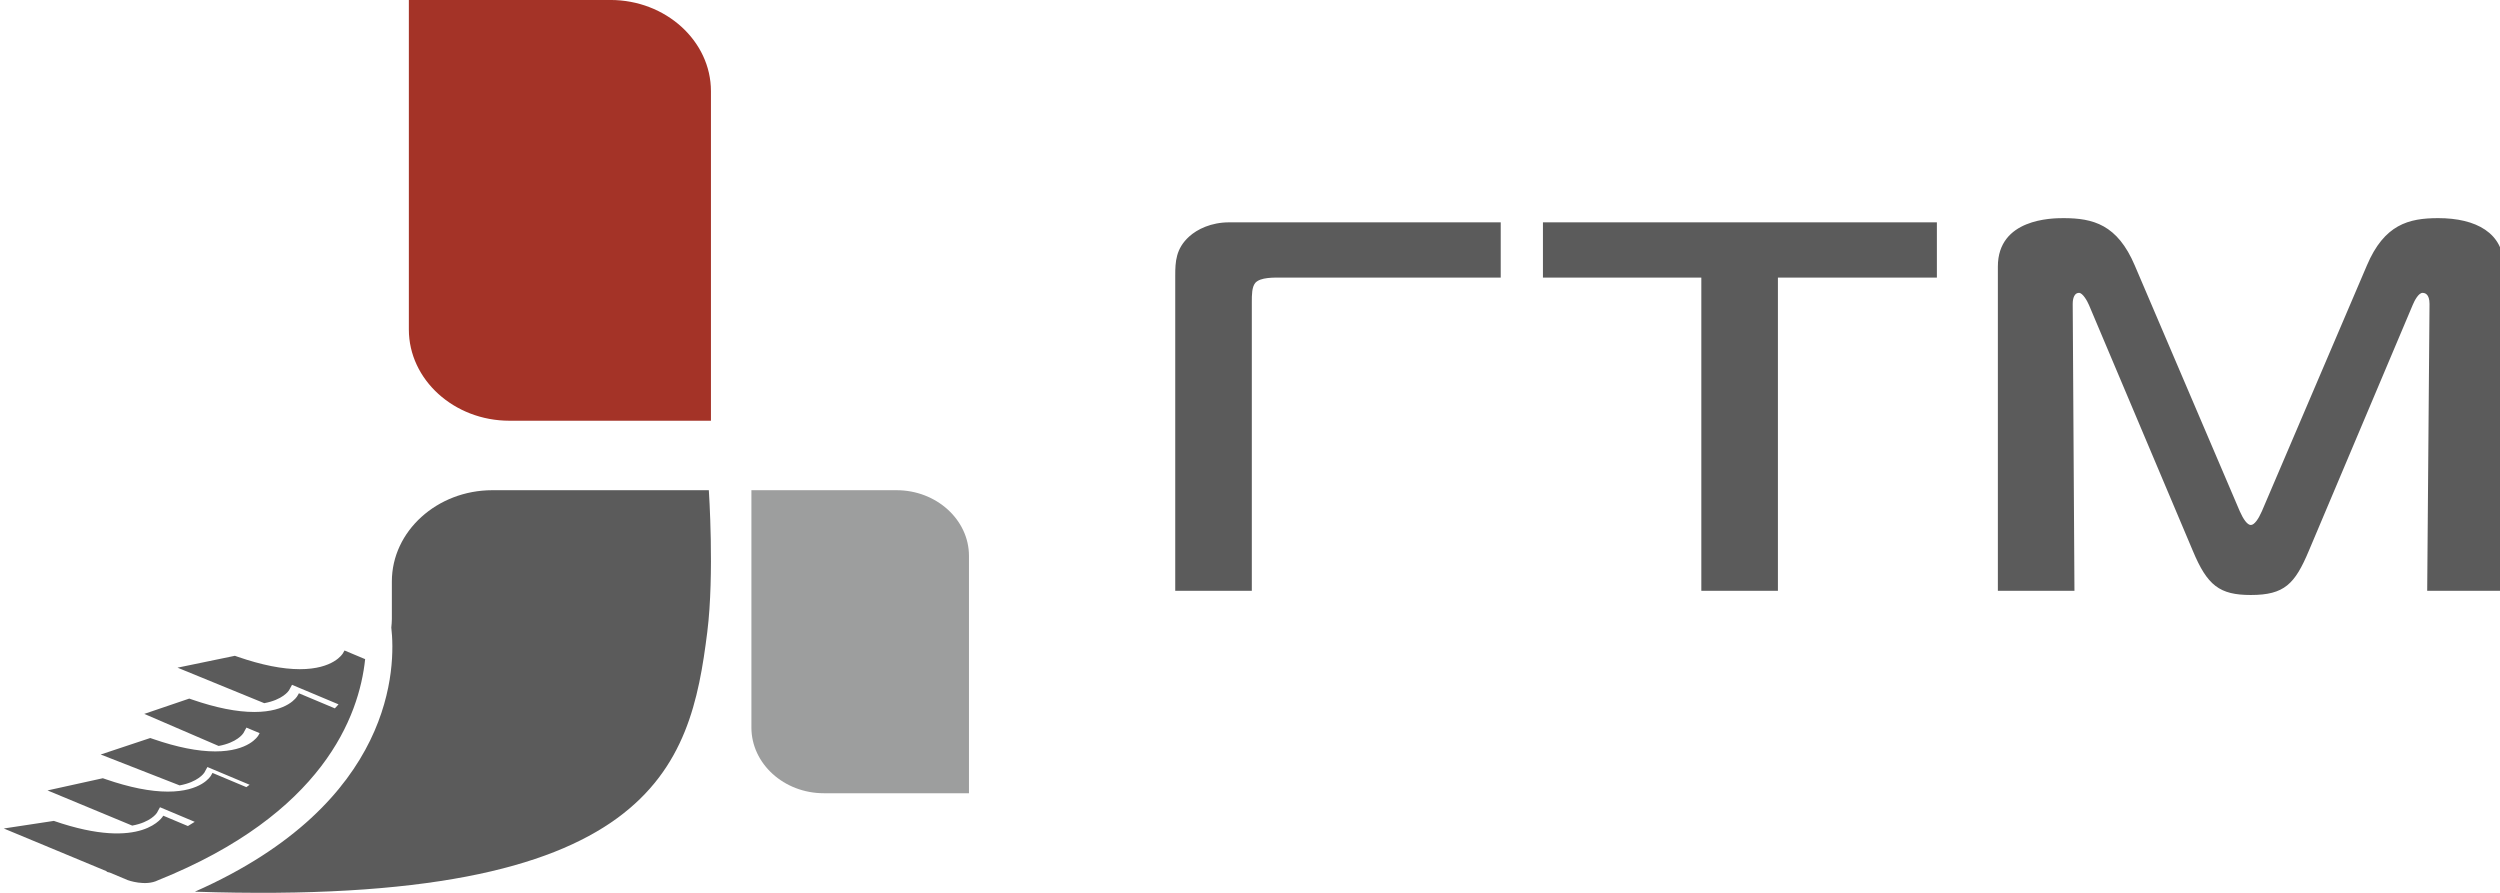 <?xml version="1.0" encoding="UTF-8"?>
<!DOCTYPE svg PUBLIC "-//W3C//DTD SVG 1.1//EN" "http://www.w3.org/Graphics/SVG/1.1/DTD/svg11.dtd">
<!-- Creator: CorelDRAW 2020 (64-Bit) -->
<svg xmlns="http://www.w3.org/2000/svg" xml:space="preserve" width="700mm" height="250mm" version="1.1" style="shape-rendering:geometricPrecision; text-rendering:geometricPrecision; image-rendering:optimizeQuality; fill-rule:evenodd; clip-rule:evenodd"
viewBox="0 0 70000 25000"
 xmlns:xlink="http://www.w3.org/1999/xlink"
 xmlns:xodm="http://www.corel.com/coreldraw/odm/2003">
 <defs>
  <style type="text/css">
   <![CDATA[
    .fil3 {fill:#9D9E9E}
    .fil2 {fill:#5B5B5B}
    .fil1 {fill:#A43327}
    .fil0 {fill:#5B5B5B;fill-rule:nonzero}
   ]]>
  </style>
 </defs>
 <g id="Слой_x0020_1">
  <g id="_2439426804944">
   <path class="fil0" d="M35050.95 16541.84l0 -8090.97c0,-191.59 0,-412.66 97.49,-530.58 146.18,-162.11 519.85,-147.41 747.23,-147.41l6124.4 0 0 -1547.39 -7602.66 0c-503.56,0 -893.42,191.59 -1120.89,397.87 -373.66,338.99 -389.87,707.38 -389.87,1090.56l0 8827.92 2144.3 0zm14730.76 0l0 -8768.96 4451.07 0 0 -1547.39 -11030.33 0 0 1547.39 4434.87 0 0 8768.96 2144.39 0zm17773.53 -8002.53c48.79,-117.93 162.48,-338.99 276.17,-338.99 65,0 194.98,29.48 194.98,309.51l-64.99 8032.01 2144.29 0 0 -9078.39c0,-943.23 -779.72,-1355.89 -1835.62,-1355.89 -828.52,0 -1510.76,176.81 -1998.11,1326.41l-2940.41 6882.5c-97.39,221.06 -211.18,383.17 -308.57,383.17 -97.49,0 -211.18,-162.11 -308.67,-383.17l-2940.32 -6882.5c-487.35,-1149.6 -1169.68,-1326.41 -1998.2,-1326.41 -324.87,0 -1835.62,14.7 -1835.62,1355.89l0 9078.39 2144.29 0 -48.7 -8032.01c0,-44.27 0,-309.51 178.69,-309.51 97.49,0 227.47,221.06 276.17,338.99l2907.82 6882.5c406.16,972.63 747.32,1237.96 1624.54,1237.96 942.21,0 1234.58,-309.51 1624.44,-1237.96l2907.82 -6882.5z"/>
   <path class="fil1" d="M11447.88 -0.65l5644.59 0c1547.85,0 2814.01,1148.76 2814.01,2553.01l0 9227.97 -5644.22 0c-1547.86,0 -2814.38,-1148.77 -2814.38,-2553.26l0 -9227.72z"/>
   <path class="fil2" d="M3080.13 24434.89l498.49 209.46c0,0 492.05,180.64 844.35,3.5 4617.14,-1854.98 5633.27,-4590.89 5801.19,-6191.81l-577.76 -242.53 -43.45 76.91c-10.4,18.29 -265.03,446.65 -1207.15,446.65 -486.52,0 -1069.8,-116.09 -1733.26,-345.01l-86.35 -29.73 -1605.94 332.31 2428.57 994.1c514.42,-94.63 680.67,-338.83 693.01,-358.87l84.78 -155.26 175.37 73.91 1126.88 473.21c-31.85,38 -70.15,74.49 -102.65,112.49l-1006.74 -422.42 -43.82 76.83c-10.12,18.29 -264.66,446.73 -1206.78,446.73 -486.89,0 -1070.07,-116.09 -1733.62,-345.09l-86.35 -29.73 -1259.44 428.69 2082.34 897.72c514.42,-94.54 680.76,-338.83 692.73,-358.87l84.79 -155.26 175.37 73.66 195.53 82.18 -36.46 63.97c-10.31,18.29 -264.94,446.98 -1207.06,446.98 -486.8,0 -1070.07,-116.08 -1733.25,-345.34l-86.72 -29.48 -1387.4 461.68 2210.3 864.73c514.42,-94.54 680.76,-339.08 692.73,-358.79l84.79 -155.34 175.64 73.66 1006.47 422.85c-30.57,22.04 -60.76,44.43 -91.23,66.56l-948.66 -398.37 -43.54 76.91c-10.4,18.29 -264.94,446.65 -1207.06,446.65 -486.89,0 -1070.07,-116.09 -1733.25,-345.01l-86.45 -29.73 -1549.05 341.5 2371.68 984.91c514.42,-94.54 680.76,-338.83 692.73,-358.87l84.79 -155.26 175.64 73.66 797.31 334.99c-64.62,40.34 -127.96,79.25 -191.29,118.17l-689.42 -289.63c0,0 -552.81,1012.3 -3064.41,145.23l-1401.39 212.72 2882.23 1198.29c-21.45,10.27 49.06,31.49 92.24,38.59z"/>
   <path class="fil2" d="M19803.93 17694.95c202.62,-1621.05 43.18,-3969.19 43.18,-3969.19l-6060.7 0c-1547.76,0 -2814.29,1148.76 -2814.29,2553.26l0 1055.64c0,79.26 -8.47,158.52 -15.65,237.44 121.79,1056.82 133.49,4902.57 -5499.79,7394.87 12857.85,428.94 13873.06,-3479.54 14347.25,-7272.02z"/>
   <path class="fil3" d="M21039.25 13725.76l4064.98 0c1114.91,0 2026.83,827.31 2026.83,1838.77l0 6645.9 -4065.26 0c-1114.63,0 -2026.55,-827.31 -2026.55,-1838.78l0 -6645.89z"/>
  </g>
 </g>
</svg>

